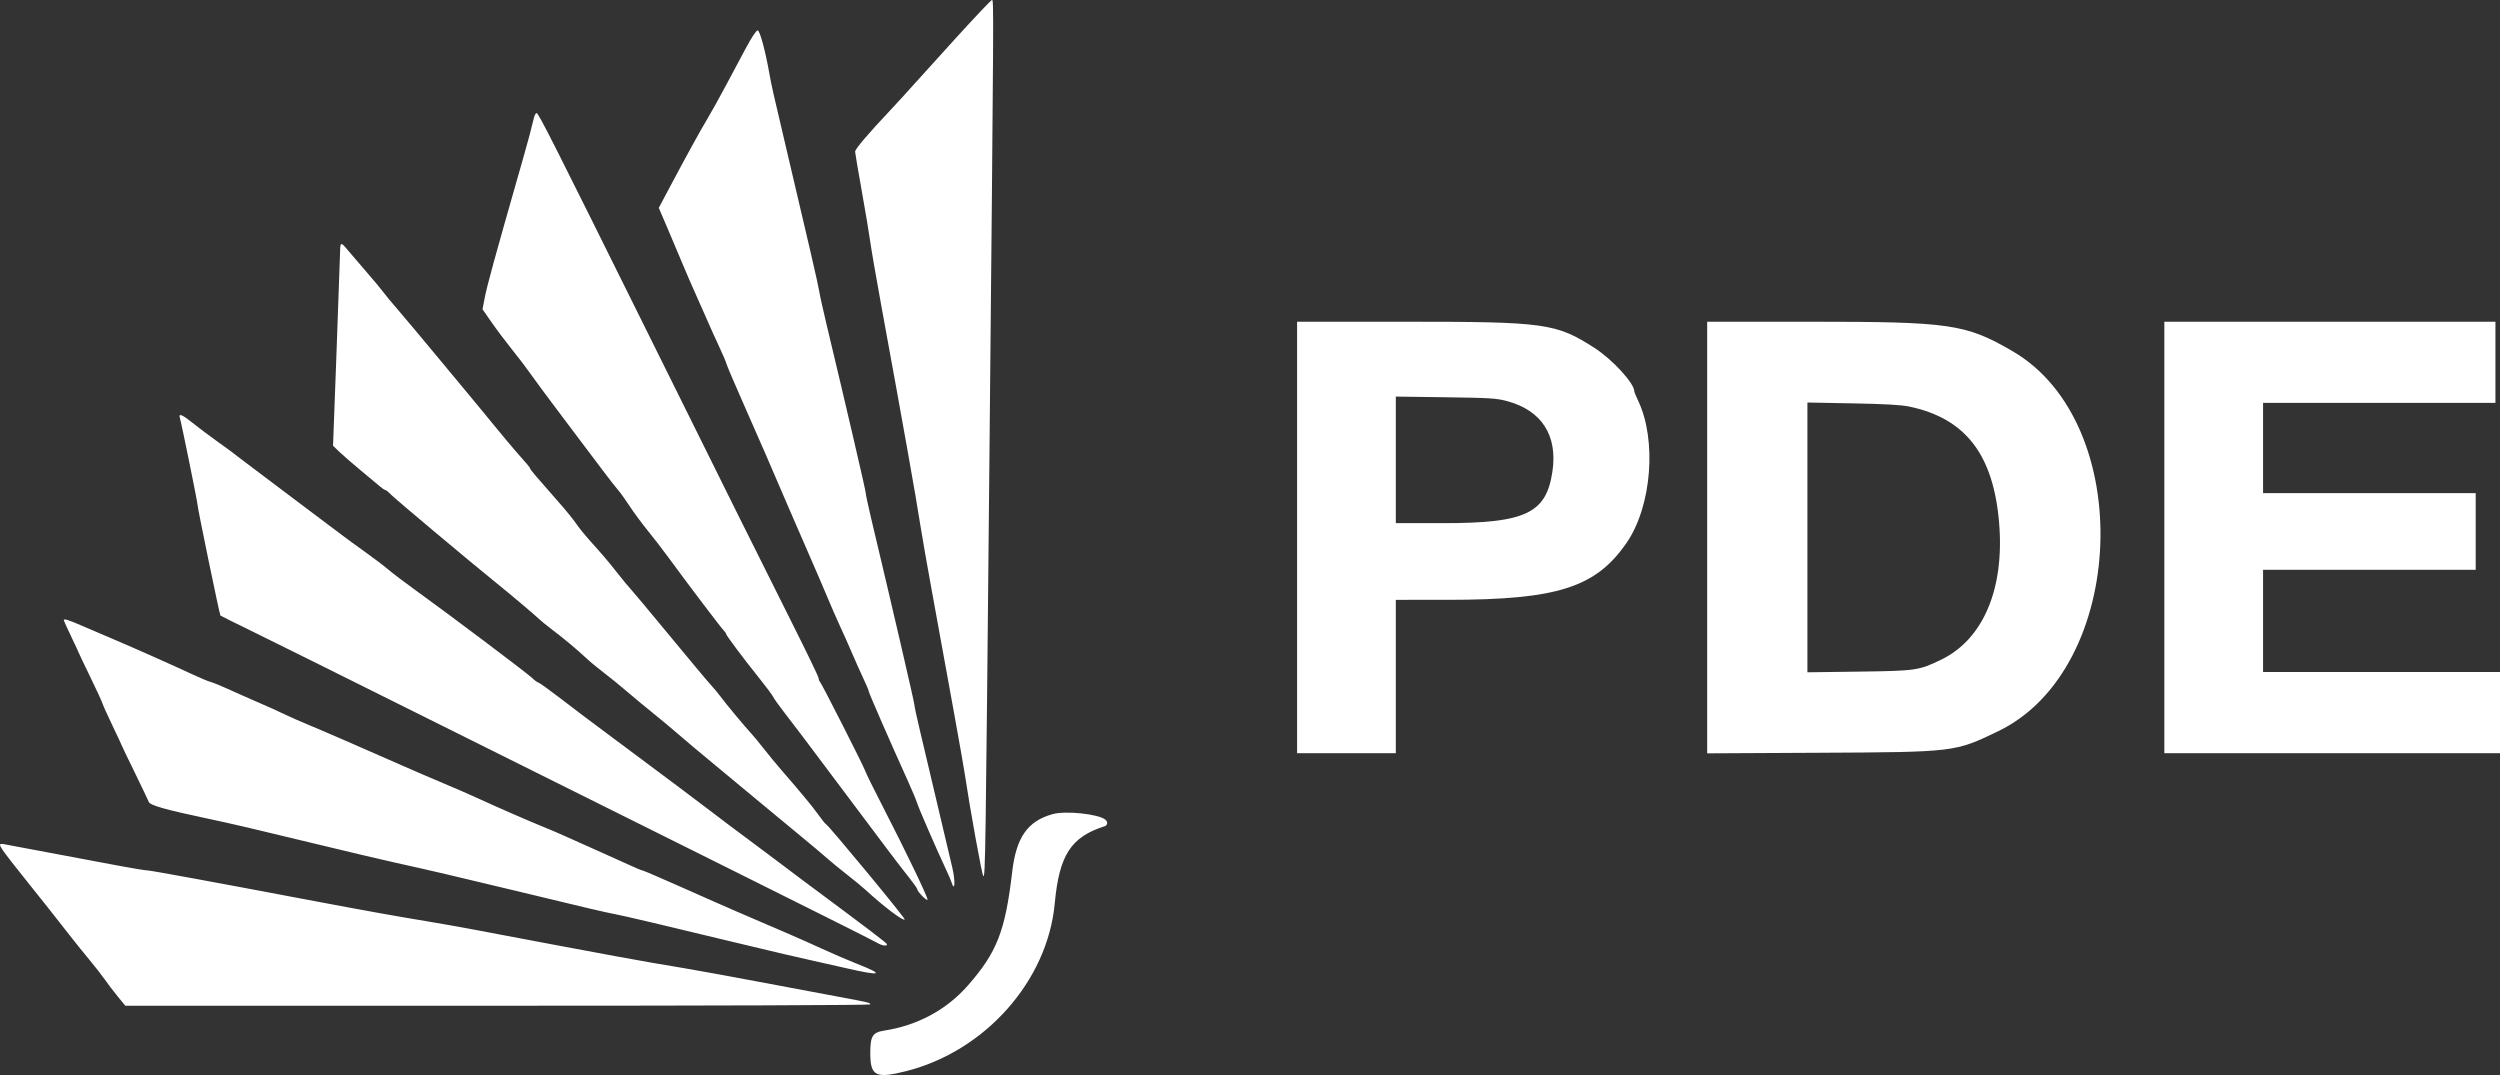 <svg width="200" height="86" viewBox="0 0 200 86" fill="none" xmlns="http://www.w3.org/2000/svg">
<rect x="0" y="0" width="200" height="86" fill="#333333" stroke="none"/>
<path fill-rule="evenodd" clip-rule="evenodd" d="M76.59 2.912C75.131 4.514 73.541 6.27 73.056 6.815C72.572 7.361 71.778 8.229 71.293 8.744C69.431 10.72 68.411 11.919 68.409 12.133C68.409 12.223 68.647 13.63 68.938 15.259C69.23 16.888 69.534 18.707 69.614 19.301C69.695 19.896 70.082 22.141 70.475 24.293C72.392 34.77 73.231 39.489 73.631 42.034C73.776 42.96 74.188 45.314 74.546 47.266C75.953 54.938 77.037 60.959 77.166 61.818C77.597 64.695 78.553 69.975 78.663 70.084C78.826 70.246 78.847 68.85 79.152 36.863C79.51 -0.523 79.507 0 79.354 0C79.293 0 78.049 1.311 76.59 2.912ZM59.721 3.754C59.32 4.497 58.589 5.863 58.098 6.792C57.606 7.72 56.944 8.912 56.627 9.442C56.023 10.448 54.916 12.46 53.525 15.081L52.703 16.63L53.43 18.328C53.829 19.262 54.392 20.594 54.681 21.288C54.969 21.983 55.392 22.957 55.62 23.453C55.848 23.949 56.255 24.869 56.526 25.498C56.796 26.125 57.248 27.127 57.529 27.722C57.811 28.318 58.076 28.94 58.117 29.106C58.16 29.271 58.747 30.651 59.422 32.172C60.097 33.694 60.929 35.588 61.269 36.382C62.514 39.284 64.036 42.802 64.859 44.68C65.323 45.739 65.939 47.172 66.228 47.867C66.517 48.562 66.956 49.563 67.202 50.092C67.449 50.621 67.883 51.595 68.166 52.257C68.45 52.919 68.866 53.849 69.092 54.326C69.318 54.803 69.502 55.246 69.502 55.313C69.502 55.425 71.221 59.362 72.645 62.509C72.982 63.253 73.309 64.038 73.373 64.254C73.485 64.635 75.011 68.142 75.689 69.575C75.877 69.972 76.071 70.424 76.12 70.58C76.387 71.428 76.442 70.529 76.19 69.433C75.901 68.178 74.265 61.248 73.566 58.32C73.335 57.354 73.147 56.475 73.147 56.366C73.147 56.173 71.361 48.475 69.686 41.446C69.451 40.461 69.259 39.559 69.259 39.441C69.259 39.25 67.701 32.544 66.158 26.099C65.85 24.808 65.567 23.537 65.532 23.272C65.474 22.848 64.607 19.088 62.867 11.726C61.844 7.399 61.712 6.809 61.541 5.84C61.228 4.067 60.795 2.468 60.618 2.435C60.514 2.416 60.171 2.92 59.721 3.754ZM42.644 9.703C42.564 10.085 42.235 11.319 41.913 12.446C39.492 20.913 38.97 22.813 38.754 23.946L38.602 24.741L39.346 25.811C39.755 26.399 40.504 27.395 41.01 28.023C41.517 28.651 42.135 29.463 42.383 29.827C42.633 30.191 43.815 31.787 45.012 33.375C46.209 34.962 47.636 36.856 48.184 37.584C48.73 38.312 49.302 39.043 49.452 39.208C49.603 39.373 50.011 39.941 50.358 40.471C50.705 41 51.364 41.892 51.824 42.455C52.283 43.017 53.074 44.046 53.581 44.74C54.989 46.669 57.678 50.218 57.891 50.428C57.995 50.532 58.08 50.654 58.08 50.701C58.08 50.815 59.479 52.684 60.73 54.241C61.288 54.935 61.792 55.612 61.851 55.744C61.909 55.877 62.301 56.428 62.722 56.969C63.55 58.035 64.544 59.352 67.74 63.621C71.176 68.209 71.907 69.176 72.658 70.117C73.053 70.613 73.38 71.074 73.383 71.142C73.394 71.341 74.156 72.112 74.203 71.972C74.252 71.825 72.444 68.064 70.591 64.464C69.894 63.108 69.284 61.872 69.237 61.717C69.134 61.374 65.752 54.708 65.6 54.548C65.541 54.485 65.492 54.354 65.492 54.257C65.492 54.16 64.512 52.128 63.313 49.741C60.817 44.769 58.666 40.444 51.674 26.339C44.277 11.414 43.104 9.095 42.932 9.047C42.846 9.023 42.733 9.282 42.644 9.703ZM27.21 20.055C27.206 20.369 27.077 24.009 26.923 28.143L26.643 35.66L27.143 36.142C27.418 36.407 28.19 37.077 28.858 37.631C29.526 38.185 30.223 38.767 30.406 38.923C30.59 39.08 30.784 39.208 30.839 39.208C30.894 39.208 31.099 39.376 31.295 39.582C31.613 39.914 37.747 45.06 39.66 46.599C40.728 47.458 42.78 49.188 43.135 49.529C43.302 49.69 43.767 50.068 44.168 50.37C45.08 51.057 46.186 51.98 46.901 52.652C47.202 52.935 47.822 53.45 48.278 53.795C48.736 54.139 49.55 54.8 50.089 55.264C50.627 55.726 51.621 56.55 52.296 57.094C52.971 57.639 53.852 58.374 54.253 58.728C54.654 59.083 56.185 60.367 57.655 61.581C59.125 62.795 60.793 64.178 61.361 64.655C61.929 65.131 63.105 66.105 63.973 66.817C64.842 67.531 65.831 68.362 66.171 68.665C66.511 68.967 67.222 69.551 67.752 69.961C68.282 70.373 68.933 70.908 69.2 71.152C70.71 72.536 72.243 73.697 72.381 73.561C72.458 73.485 66.284 66.015 66.071 65.926C66.017 65.904 65.755 65.579 65.489 65.205C65.02 64.545 64.018 63.332 62.515 61.608C62.114 61.148 61.474 60.371 61.092 59.881C60.71 59.392 60.262 58.848 60.095 58.673C59.643 58.195 58.061 56.295 57.658 55.744C57.464 55.48 57.104 55.047 56.858 54.782C56.612 54.518 55.139 52.759 53.586 50.873C52.032 48.989 50.63 47.311 50.471 47.146C50.312 46.98 49.819 46.384 49.375 45.822C48.553 44.782 48.344 44.536 47.119 43.17C46.738 42.743 46.263 42.151 46.064 41.853C45.865 41.556 45.248 40.798 44.692 40.169C42.975 38.225 42.406 37.554 42.406 37.477C42.406 37.403 42.165 37.113 41.301 36.148C41.062 35.879 40.333 35.011 39.683 34.217C39.032 33.423 38.41 32.665 38.3 32.533C38.19 32.401 36.82 30.75 35.256 28.865C33.692 26.98 32.104 25.085 31.727 24.655C31.349 24.225 30.881 23.657 30.684 23.393C30.488 23.128 29.86 22.376 29.289 21.721C28.718 21.067 28.059 20.298 27.825 20.013C27.284 19.354 27.219 19.358 27.21 20.055ZM14.384 33.405C14.522 33.874 15.796 40.133 15.798 40.353C15.8 40.625 17.568 49.181 17.635 49.246C17.66 49.269 18.827 49.85 20.231 50.534C21.634 51.219 27.786 54.275 33.9 57.324C40.016 60.373 50.571 65.63 57.358 69.005C64.144 72.381 69.886 75.256 70.116 75.395C70.548 75.656 70.96 75.728 70.96 75.544C70.96 75.452 69.696 74.492 64.217 70.42C63.548 69.923 62.594 69.205 62.097 68.825C61.6 68.444 60.479 67.606 59.606 66.962C58.733 66.319 57.719 65.556 57.351 65.267C56.793 64.826 52.797 61.833 48.943 58.966C46.834 57.398 46.407 57.077 44.836 55.871C43.934 55.179 43.141 54.61 43.075 54.606C43.007 54.603 42.761 54.421 42.528 54.202C42.071 53.775 35.73 49.005 33.192 47.18C32.346 46.571 31.379 45.838 31.045 45.552C30.711 45.264 29.87 44.627 29.178 44.133C28.484 43.64 27.692 43.063 27.416 42.849C27.14 42.636 25.383 41.316 23.512 39.914C21.641 38.513 19.754 37.09 19.32 36.754C18.359 36.01 18.506 36.12 17.254 35.223C16.686 34.817 15.86 34.194 15.418 33.839C14.586 33.171 14.277 33.041 14.384 33.405ZM5.103 49.62C5.103 49.658 5.377 50.26 5.711 50.957C6.045 51.655 6.319 52.242 6.319 52.263C6.319 52.283 6.722 53.129 7.215 54.142C7.707 55.156 8.152 56.12 8.203 56.286C8.254 56.452 8.617 57.255 9.009 58.072C9.4 58.889 9.721 59.575 9.721 59.597C9.721 59.619 10.19 60.596 10.764 61.768C11.336 62.94 11.851 64.017 11.907 64.162C12.009 64.426 13.295 64.788 16.647 65.496C18.552 65.899 20.383 66.327 25.091 67.47C27.765 68.118 30.744 68.822 31.713 69.034C34.08 69.551 36.746 70.174 41.191 71.249C47.075 72.671 48.369 72.976 49.21 73.134C49.924 73.268 52.952 73.982 59.113 75.469C61.809 76.119 64.281 76.698 65.006 76.849C65.306 76.912 66.528 77.187 67.718 77.46C70.517 78.103 70.81 77.987 68.591 77.117C67.922 76.855 66.61 76.291 65.675 75.862C64.131 75.156 62.898 74.617 59.052 72.973C58.351 72.672 56.367 71.799 54.644 71.031C52.921 70.264 51.459 69.635 51.396 69.635C51.332 69.635 50.801 69.413 50.215 69.14C49.629 68.868 48.439 68.333 47.57 67.95C46.702 67.568 45.635 67.092 45.2 66.891C44.766 66.691 43.946 66.34 43.378 66.112C42.289 65.674 39.765 64.571 38.032 63.775C37.464 63.514 36.316 63.014 35.48 62.666C34.645 62.317 33.168 61.681 32.199 61.253C28.911 59.801 25.581 58.356 24.544 57.93C23.977 57.697 23.183 57.346 22.782 57.151C22.381 56.955 21.425 56.523 20.657 56.191C19.887 55.859 18.794 55.375 18.226 55.115C17.658 54.855 17.045 54.606 16.864 54.561C16.683 54.516 16.054 54.256 15.466 53.981C13.934 53.266 10.583 51.775 9.235 51.207C8.6 50.94 7.475 50.458 6.734 50.136C5.447 49.576 5.103 49.468 5.103 49.62ZM84.208 65.13C82.21 65.685 81.298 66.987 80.976 69.744C80.419 74.496 79.761 76.182 77.423 78.847C75.723 80.785 73.392 82.04 70.728 82.45C69.805 82.591 69.623 82.888 69.623 84.248C69.623 86.085 70.052 86.304 72.466 85.698C78.811 84.104 83.807 78.474 84.38 72.271C84.738 68.407 85.675 66.955 88.366 66.102C88.613 66.024 88.644 65.75 88.427 65.572C87.869 65.116 85.247 64.841 84.208 65.13ZM0 67.583C0 67.755 0.405 68.313 1.752 69.996C3.512 72.195 4.271 73.154 5.372 74.567C5.912 75.261 6.717 76.263 7.159 76.791C7.601 77.32 8.15 78.024 8.38 78.355C8.608 78.686 9.073 79.294 9.41 79.706L10.024 80.457L39.824 80.458C57.195 80.459 69.623 80.415 69.623 80.353C69.623 80.219 69.521 80.195 67.133 79.749C66.063 79.549 63.165 79.005 60.692 78.541C58.22 78.077 55.513 77.584 54.678 77.446C51.276 76.885 49.308 76.524 38.032 74.392C36.795 74.158 35.1 73.857 34.265 73.721C32.041 73.36 29.062 72.826 25.213 72.097C16.995 70.542 12.059 69.635 11.802 69.635C11.651 69.635 10.669 69.476 9.621 69.281C5.04 68.428 0.526 67.581 0.273 67.526C0.123 67.493 0 67.519 0 67.583Z" fill="white"/>
<path fill-rule="evenodd" clip-rule="evenodd" d="M103.767 42.996V60.254H107.715H111.665V54.121V47.987L115.826 47.986C124.593 47.984 127.671 47.001 130.134 43.416C132.135 40.503 132.559 35.209 131.045 32.042C130.878 31.692 130.741 31.356 130.741 31.296C130.741 30.662 128.99 28.754 127.571 27.841C124.475 25.852 123.649 25.738 112.367 25.738H103.767V42.996ZM136.574 43.002V60.267L145.595 60.221C156.411 60.166 156.374 60.171 159.842 58.504C170.179 53.535 170.931 33.864 161.004 28.095C157.257 25.917 156.032 25.738 144.891 25.738H136.574V43.002ZM173.147 42.996V60.254H186.573H200V57.007V53.76H190.522H181.045V49.671V45.582H189.55H198.056V42.515V39.448H189.55H181.045V35.84V32.232H190.34H199.635V28.985V25.738H186.391H173.147V42.996ZM120.574 32.091C123.337 32.836 124.623 34.837 124.194 37.725C123.695 41.078 122.048 41.853 115.421 41.853H111.665V36.79V31.727L115.644 31.78C119.221 31.83 119.719 31.861 120.574 32.091ZM152.717 32.521C157.228 33.456 159.471 36.35 159.929 41.824C160.372 47.106 158.658 51.15 155.285 52.778C153.502 53.639 153.294 53.669 148.694 53.73L144.593 53.784V42.993V32.202L148.208 32.269C150.769 32.316 152.083 32.39 152.717 32.521Z" fill="white"/>
</svg>
